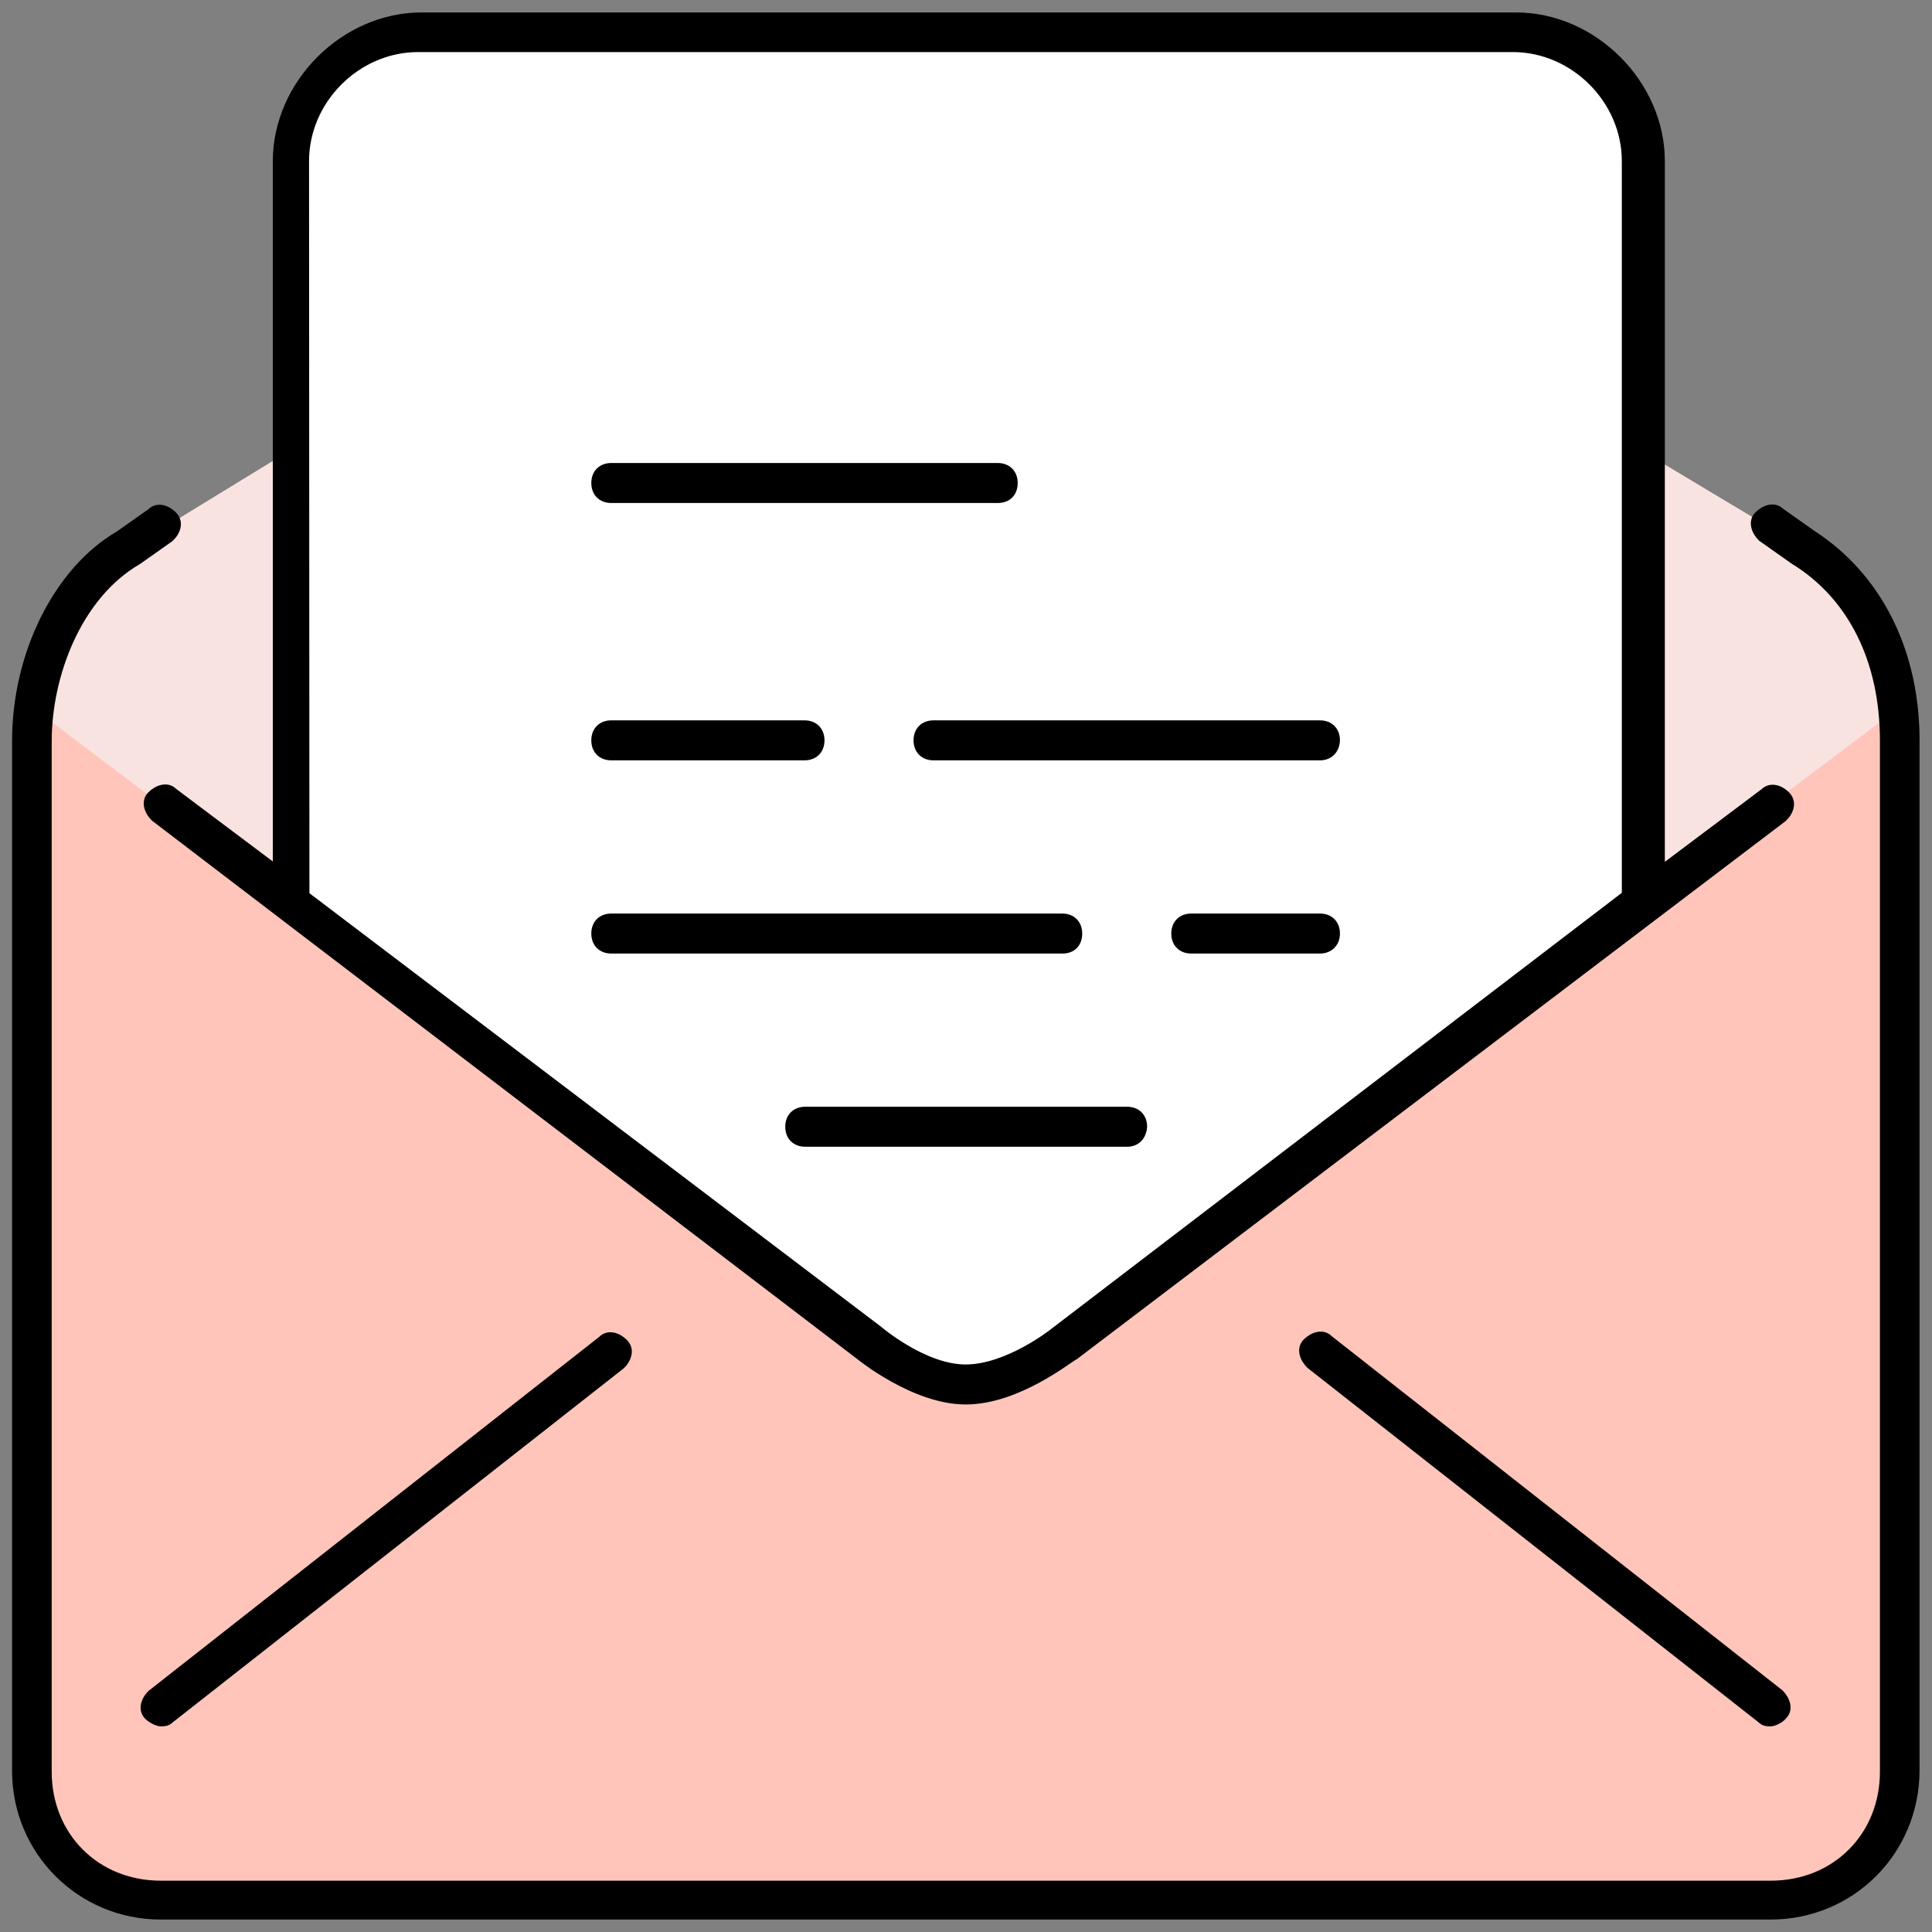<?xml version="1.0" encoding="utf-8"?>
<!-- Generator: Adobe Illustrator 24.0.3, SVG Export Plug-In . SVG Version: 6.00 Build 0)  -->
<svg version="1.1" id="Layer_1" xmlns="http://www.w3.org/2000/svg" xmlns:xlink="http://www.w3.org/1999/xlink" x="0px" y="0px" width="512" height="512" viewBox="-49 141 512 512" style="enable-background:new -49 141 512 512;" xml:space="preserve">
<rect x="-49" y="141" width="512" height="512" fill="#808080" stroke="none"/>
<style type="text/css">
	.st0{fill:#FFFFFF;}
	.st1{fill:#AAB1BA;}
	.st2{fill:#FFC5BA;}
	.st3{fill:#F9E3E1;}
	.st4{stroke:#000000;stroke-width:2;stroke-miterlimit:10;}
</style>
<path class="st0" d="M386.1,379.9L386.1,379.9l-116.9,89.6l-36.7,28.2c0,0-12.8,11.1-25.6,11.1c-12.8,0-25.6-11.1-25.6-11.1
	l-37.5-28.2L27.7,379.9l0,0V260.5v-76.8c0-17.9,15.4-34.1,34.1-34.1h290.1c17.9,0,34.1,15.4,34.1,34.1v76.8v119.4H386.1z"/>
<g>
	<path id="SVGCleanerId_0" class="st1" d="M27.7,260.5V380l0,0l-66.6-50.4h-0.8c1.7-17.9,10.2-35,25.6-43.5L27.7,260.5z
		 M454.4,330.4h-2.6l-65.7,49.5l0,0V260.5l42.7,25.6C444.1,295.5,452.7,311.7,454.4,330.4z"/>
</g>
<g>
	<path id="SVGCleanerId_0_1_" class="st1" d="M27.7,260.5V380l0,0l-66.6-50.4h-0.8c1.7-17.9,10.2-35,25.6-43.5L27.7,260.5z
		 M454.4,330.4h-2.6l-65.7,49.5l0,0V260.5l42.7,25.6C444.1,295.5,452.7,311.7,454.4,330.4z"/>
</g>
<path class="st2" d="M428.8,286.1l-42.7-25.6V380L270,468.7l-36.7,28.2c0,0-12.8,11.1-25.6,11.1s-25.6-11.1-25.6-11.1l-29.6-22.2
	l-8.8-6.8l-116-88V260.5l-41.8,25.6c-15.3,8.5-23.8,25.4-25.6,43.2l-1.7-0.6c0,2.6,0,5.1,0,7.7v273.1c0,3.4,0.9,6.8,1.7,10.2
	c4.3,14.5,17.9,24.7,33.3,24.7h426.7c16.2,0,29.9-11.1,33.3-25.6c0.9-2.6,0.9-6,0.9-8.5v-273c0-2.6,0-4.3,0-6.8
	C452.7,311.7,444.1,295.5,428.8,286.1z"/>
<g>
	<path id="SVGCleanerId_0_2_" class="st3" d="M27.7,260.5V380l0,0l-66.6-50.4h-0.8c1.7-17.9,10.2-35,25.6-43.5L27.7,260.5z
		 M454.4,330.4h-2.6l-65.7,49.5l0,0V260.5l42.7,25.6C444.1,295.5,452.7,311.7,454.4,330.4z"/>
</g>
<path class="st4" d="M420.2,648.7H-6.4c-21.3,0-38.4-17.1-38.4-38.4v-273c0-23,11.1-45.2,27.3-54.6l8.5-6c1.7-1.7,4.3-0.9,6,0.9
	s0.9,4.3-0.9,6l-8.5,6c-16.2,9.4-23.9,30.7-23.9,47.8v273.1c0,17.1,12.8,29.9,29.9,29.9h426.7c17.1,0,29.9-12.8,29.9-29.9V337.3
	c0-21.3-8.5-38.4-23.9-47.8l-8.5-6c-1.7-1.7-2.6-4.3-0.9-6c1.7-1.7,4.3-2.6,6-0.9l8.5,6c17.1,11.1,27.3,30.7,27.3,54.6v273.1
	C458.6,631.7,441.6,648.7,420.2,648.7z M420.2,597.5c-0.9,0-1.7,0-2.6-0.9l-119.5-93.9c-1.7-1.7-2.6-4.3-0.9-6s4.3-2.6,6-0.9
	l119.5,93.9c1.7,1.7,2.6,4.3,0.9,6C422.8,596.7,421.1,597.5,420.2,597.5z M-6.4,597.5c-0.9,0-2.6-0.9-3.4-1.7
	c-1.7-1.7-0.9-4.3,0.9-6L110.5,496c1.7-1.7,4.3-0.9,6,0.9c1.7,1.7,0.9,4.3-0.9,6L-3.9,596.7C-4.7,597.5-5.6,597.5-6.4,597.5z
	 M206.9,512.2c-13.7,0-28.2-11.9-28.2-11.9L-8.1,357.7c-1.7-1.7-2.6-4.3-0.9-6c1.7-1.7,4.3-2.6,6-0.9l27.3,20.5V183.7
	c0-20.5,17.9-38.4,38.4-38.4h290.1c20.5,0,38.4,17.9,38.4,38.4v187.7l27.3-20.5c1.7-1.7,4.3-0.9,6,0.9s0.9,4.3-0.9,6L235.9,500.3
	C234.2,501.1,220.7,512.2,206.9,512.2z M32,378.2l151.9,115.2c0,0,11.9,10.2,23,10.2s23-9.4,23-9.4l151.9-116.1V183.7
	c0-16.2-13.7-29.9-29.9-29.9H61.8c-16.2,0-29.9,13.7-29.9,29.9L32,378.2L32,378.2z M249.7,443.9h-85.3c-2.6,0-4.3-1.7-4.3-4.3
	c0-2.6,1.7-4.3,4.3-4.3h85.3c2.6,0,4.3,1.7,4.3,4.3C253.8,442.2,252.2,443.9,249.7,443.9z M300.8,392.7h-34.1
	c-2.6,0-4.3-1.7-4.3-4.3s1.7-4.3,4.3-4.3h34.1c2.6,0,4.3,1.7,4.3,4.3S303.3,392.7,300.8,392.7z M232.6,392.7H113
	c-2.6,0-4.3-1.7-4.3-4.3s1.7-4.3,4.3-4.3h119.5c2.6,0,4.3,1.7,4.3,4.3S235.2,392.7,232.6,392.7z M300.8,341.5H198.4
	c-2.6,0-4.3-1.7-4.3-4.3s1.7-4.3,4.3-4.3h102.4c2.6,0,4.3,1.7,4.3,4.3C305,339.8,303.3,341.5,300.8,341.5z M164.2,341.5H113
	c-2.6,0-4.3-1.7-4.3-4.3s1.7-4.3,4.3-4.3h51.2c2.6,0,4.3,1.7,4.3,4.3S166.8,341.5,164.2,341.5z M215.4,273.3H113
	c-2.6,0-4.3-1.7-4.3-4.3s1.7-4.3,4.3-4.3h102.4c2.6,0,4.3,1.7,4.3,4.3S218.1,273.3,215.4,273.3z"/>
</svg>
